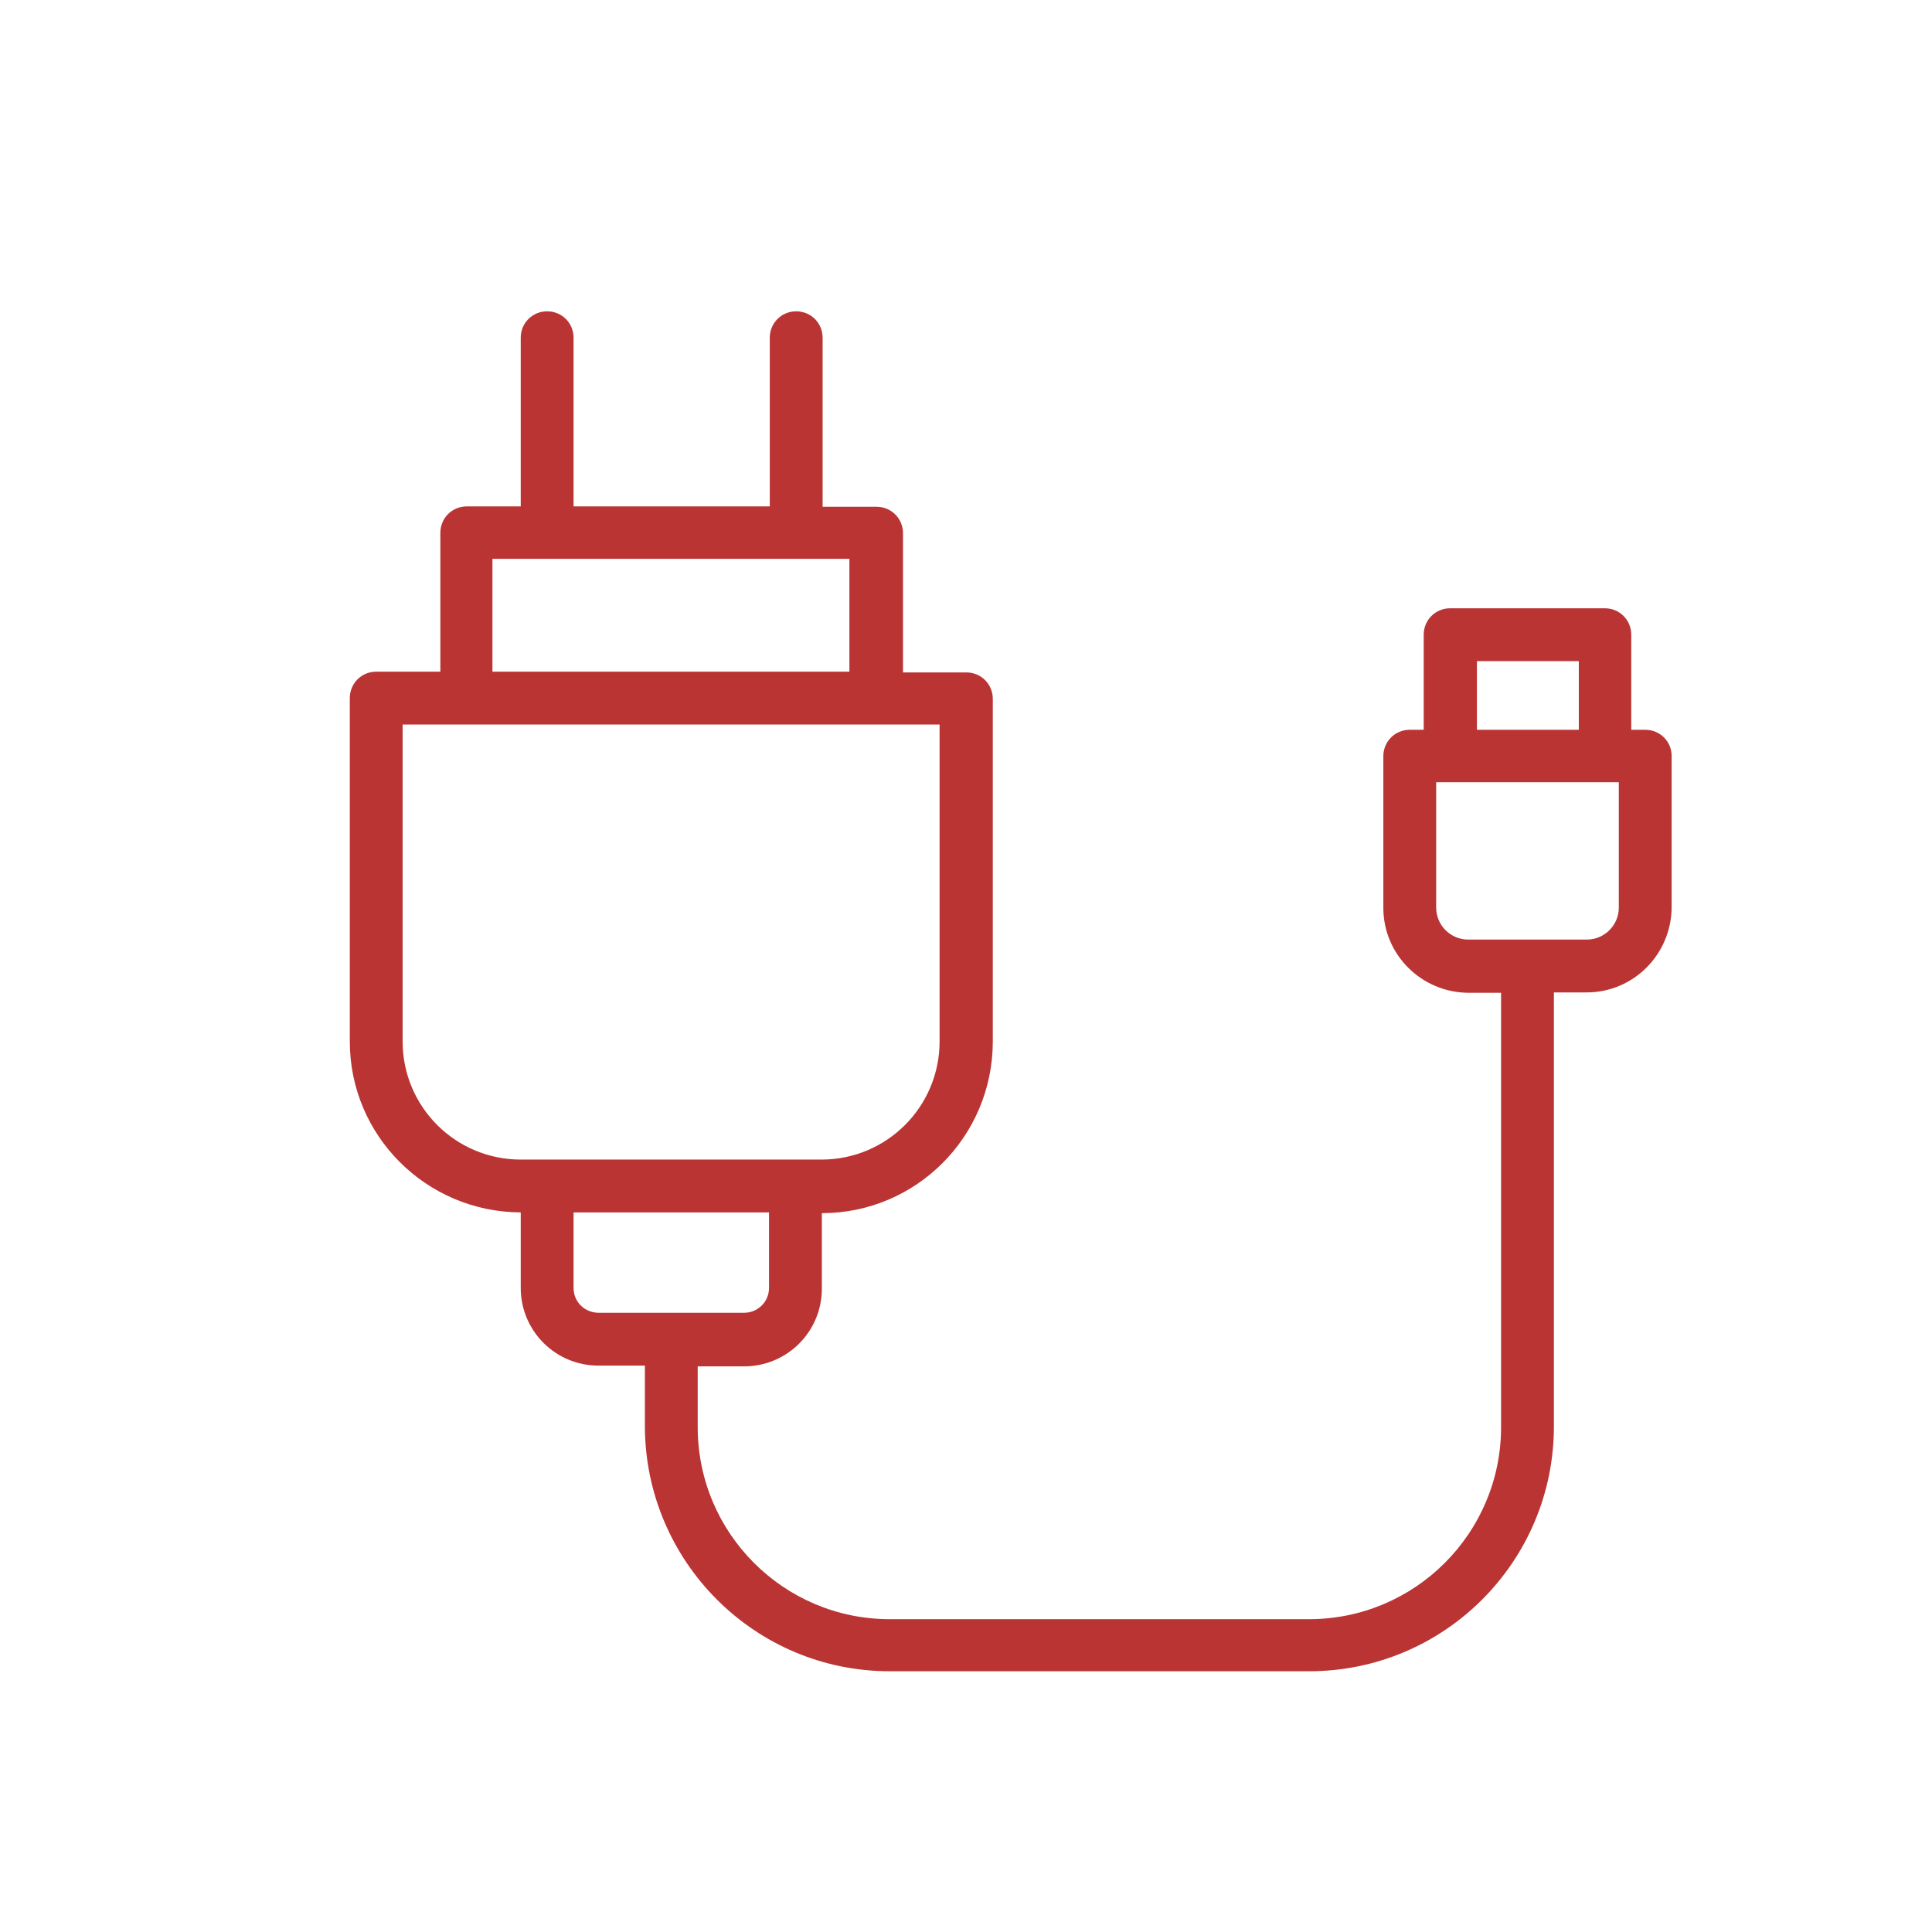 <?xml version="1.0" encoding="utf-8"?>
<!-- Generator: Adobe Illustrator 26.1.0, SVG Export Plug-In . SVG Version: 6.00 Build 0)  -->
<svg version="1.1" id="Calque_1" xmlns="http://www.w3.org/2000/svg" xmlns:xlink="http://www.w3.org/1999/xlink" x="0px" y="0px"
	 viewBox="0 0 512 512" style="enable-background:new 0 0 512 512;" xml:space="preserve">
<style type="text/css">
	.st0{fill:#BA3434;}
</style>
<path class="st0" d="M436,193.4h-3.7v-25.2c0-3.9-3.1-7-7-7c0,0,0,0,0,0h-41c-3.9,0-7,3.1-7,7c0,0,0,0,0,0v25.2h-3.7
	c-3.9,0-7,3.1-7,7l0,0v40.2c0,12.4,10.1,22.4,22.5,22.5h8.7v115.1c0,28.1-22.8,50.9-50.9,50.9H235.8c-28.1,0-50.9-22.8-50.9-50.9
	v-16.1h12.3c11.4,0,20.6-9.2,20.6-20.6v-20c25,0,45.2-20.3,45.3-45.3v-91c0-3.9-3.1-7-7-7c0,0,0,0,0,0h-16.8v-36.9c0-3.9-3.1-7-7-7
	h-14.3V89.5c0-3.9-3.1-7-7-7s-7,3.1-7,7v44.7h-52V89.5c0-3.9-3.1-7-7-7s-7,3.1-7,7v44.7h-14.3c-3.9,0-7,3.1-7,7V178H99.7
	c-3.9,0-7,3.1-7,7c0,0,0,0,0,0v91c0,25,20.3,45.2,45.3,45.3v20c0,11.4,9.2,20.6,20.6,20.6h12.3v16.1c0.1,35.8,29.1,64.9,64.9,64.9
	h111.1c35.9,0,64.9-29.1,64.9-64.9V263h8.7c12.4,0,22.4-10.1,22.5-22.5v-40.2C443,196.5,439.9,193.4,436,193.4L436,193.4z
	 M130.5,148.1h94.6V178h-94.6V148.1z M106.7,276v-84H249v84c0,17.3-14,31.3-31.3,31.3H138C120.7,307.3,106.7,293.3,106.7,276z
	 M152,341.3v-20h51.8v20c0,3.7-3,6.6-6.6,6.6h-38.5C154.9,347.9,152,345,152,341.3L152,341.3z M391.4,175.2h27v18.2h-27V175.2z
	 M429,240.5c0,4.7-3.8,8.5-8.5,8.5h-31.4c-4.7,0-8.5-3.8-8.5-8.5v-33.2H429L429,240.5z"/>
</svg>
